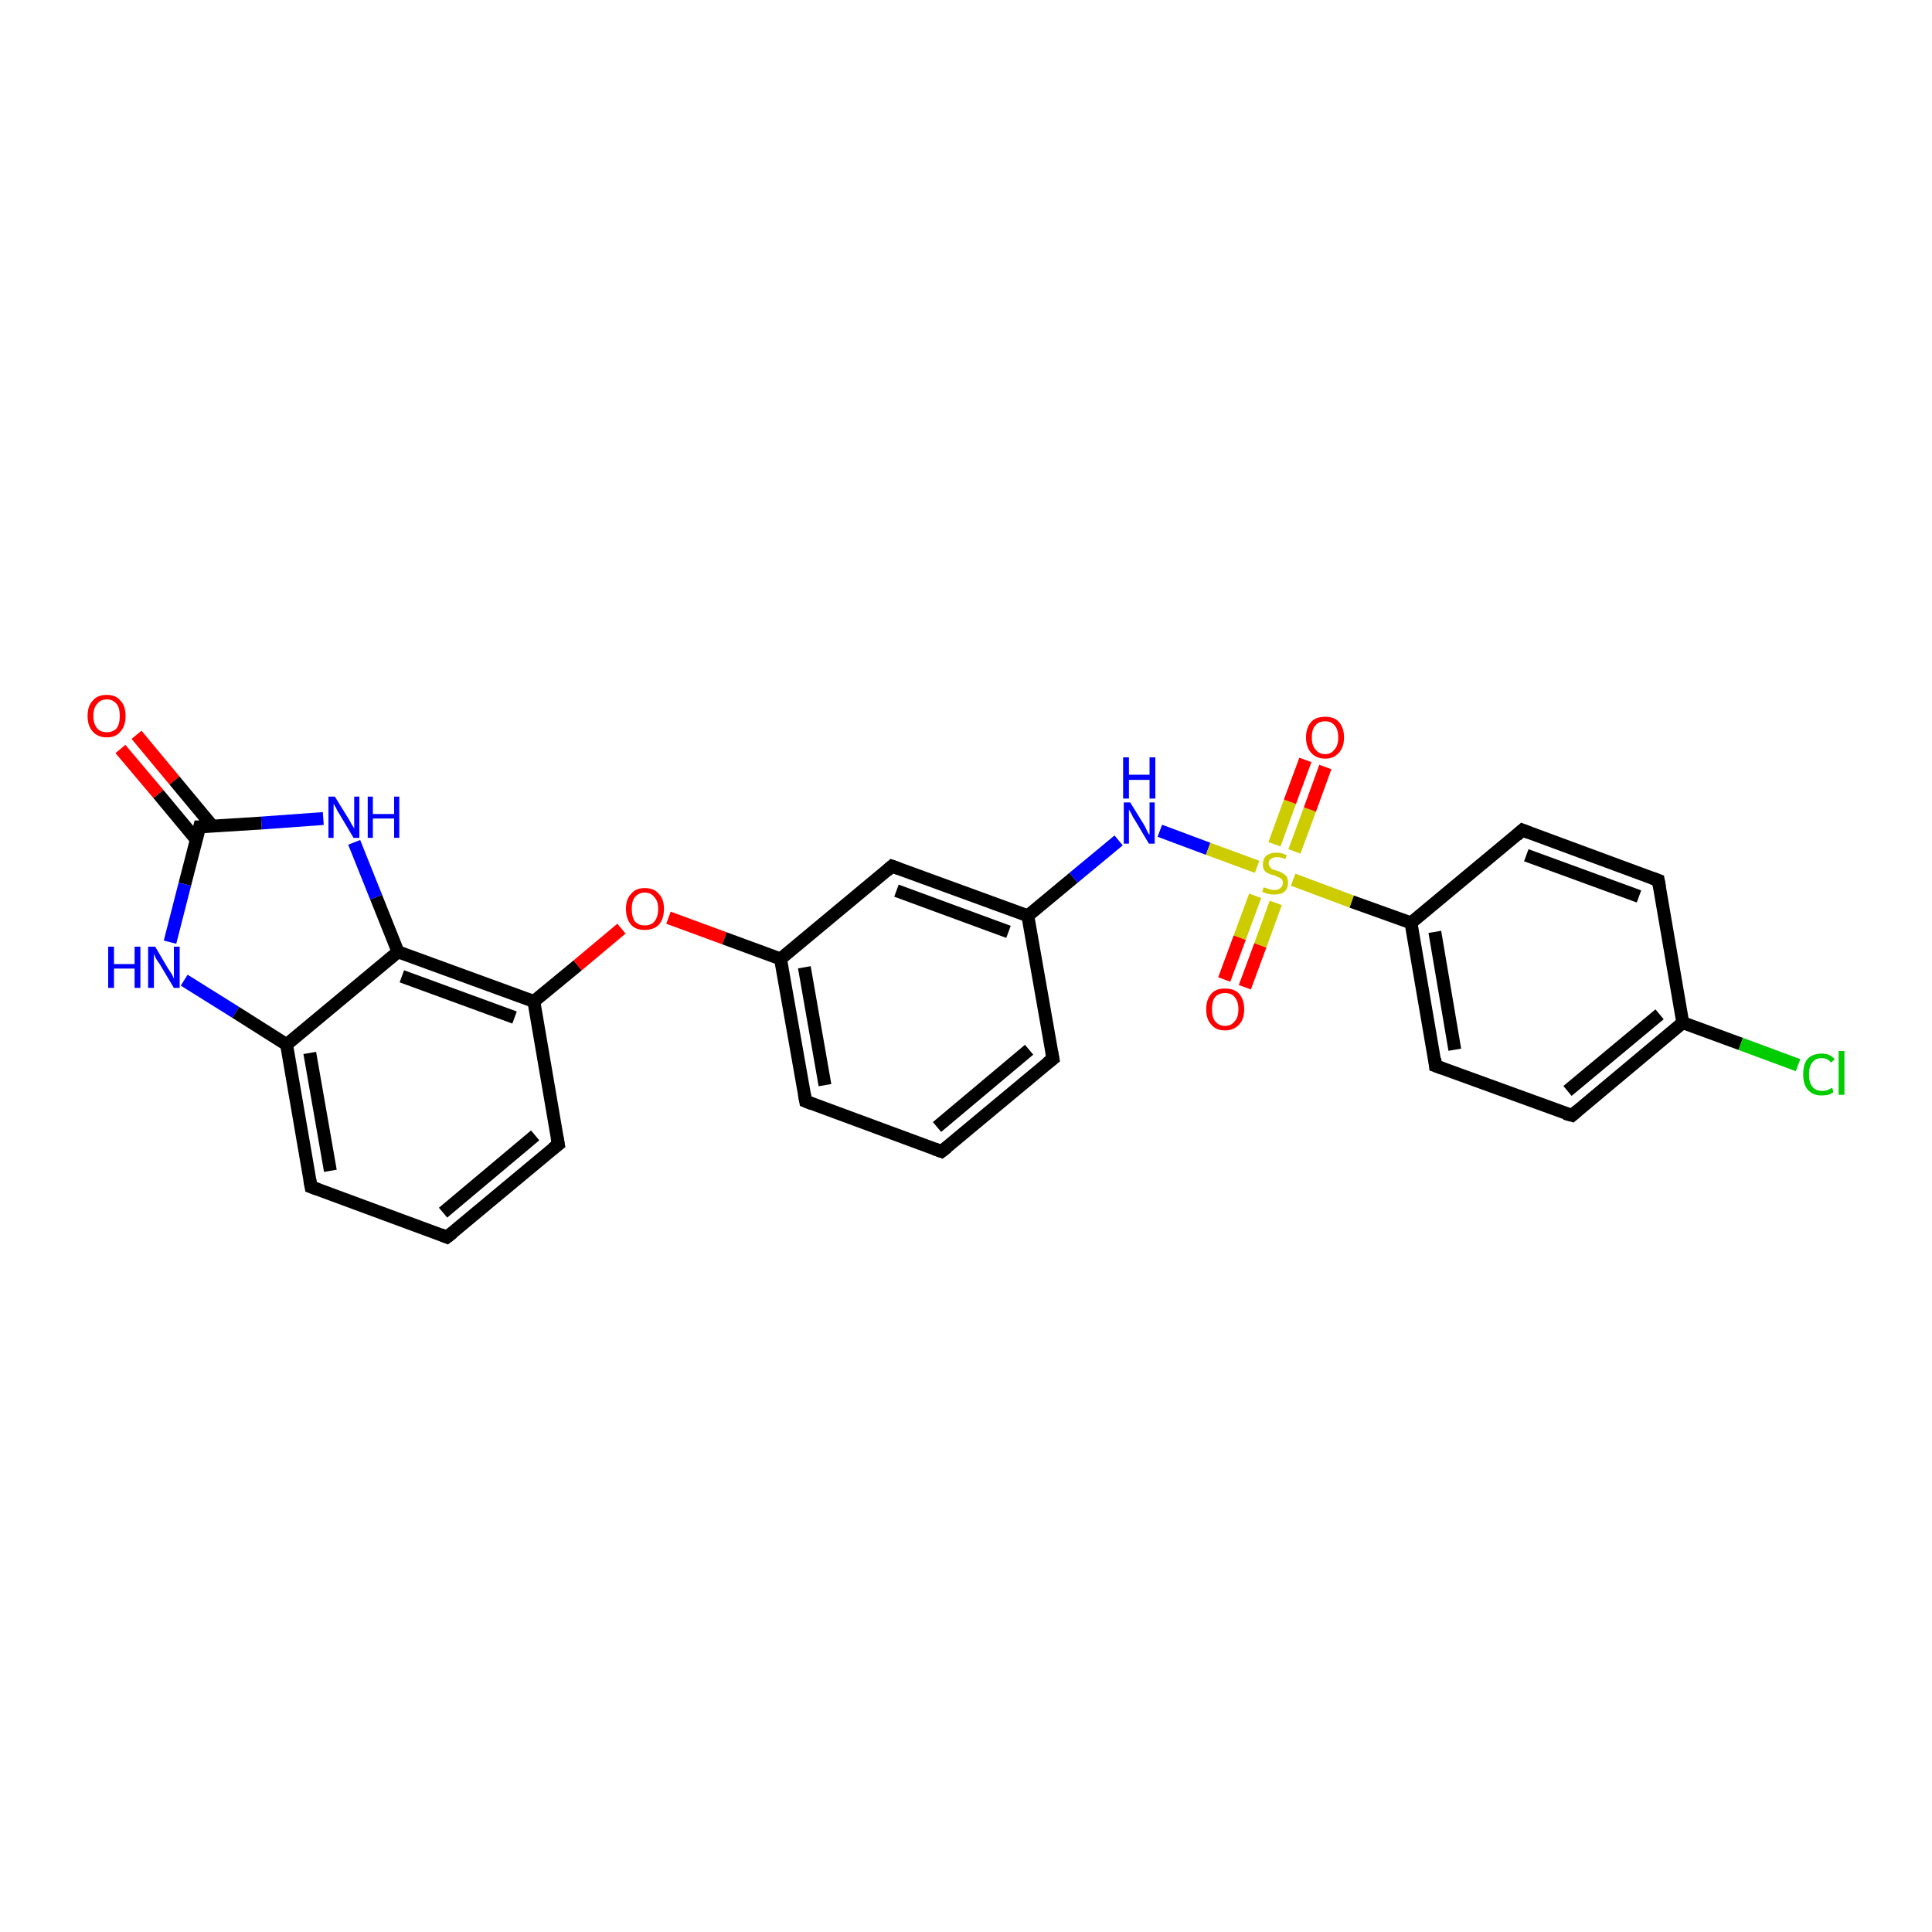 <?xml version='1.0' encoding='iso-8859-1'?>
<svg version='1.1' baseProfile='full'
              xmlns='http://www.w3.org/2000/svg'
                      xmlns:rdkit='http://www.rdkit.org/xml'
                      xmlns:xlink='http://www.w3.org/1999/xlink'
                  xml:space='preserve'
width='300px' height='300px' viewBox='0 0 300 300'>
<!-- END OF HEADER -->
<rect style='opacity:1.0;fill:#FFFFFF;stroke:none' width='300.0' height='300.0' x='0.0' y='0.0'> </rect>
<path class='bond-0 atom-0 atom-1' d='M 21.2,114.1 L 27.1,121.2' style='fill:none;fill-rule:evenodd;stroke:#FF0000;stroke-width:2.0px;stroke-linecap:butt;stroke-linejoin:miter;stroke-opacity:1' />
<path class='bond-0 atom-0 atom-1' d='M 27.1,121.2 L 33.0,128.3' style='fill:none;fill-rule:evenodd;stroke:#000000;stroke-width:2.0px;stroke-linecap:butt;stroke-linejoin:miter;stroke-opacity:1' />
<path class='bond-0 atom-0 atom-1' d='M 18.7,116.3 L 24.6,123.3' style='fill:none;fill-rule:evenodd;stroke:#FF0000;stroke-width:2.0px;stroke-linecap:butt;stroke-linejoin:miter;stroke-opacity:1' />
<path class='bond-0 atom-0 atom-1' d='M 24.6,123.3 L 30.5,130.4' style='fill:none;fill-rule:evenodd;stroke:#000000;stroke-width:2.0px;stroke-linecap:butt;stroke-linejoin:miter;stroke-opacity:1' />
<path class='bond-1 atom-1 atom-2' d='M 31.0,128.4 L 28.7,137.3' style='fill:none;fill-rule:evenodd;stroke:#000000;stroke-width:2.0px;stroke-linecap:butt;stroke-linejoin:miter;stroke-opacity:1' />
<path class='bond-1 atom-1 atom-2' d='M 28.7,137.3 L 26.4,146.3' style='fill:none;fill-rule:evenodd;stroke:#0000FF;stroke-width:2.0px;stroke-linecap:butt;stroke-linejoin:miter;stroke-opacity:1' />
<path class='bond-2 atom-2 atom-3' d='M 28.6,152.2 L 36.6,157.2' style='fill:none;fill-rule:evenodd;stroke:#0000FF;stroke-width:2.0px;stroke-linecap:butt;stroke-linejoin:miter;stroke-opacity:1' />
<path class='bond-2 atom-2 atom-3' d='M 36.6,157.2 L 44.5,162.2' style='fill:none;fill-rule:evenodd;stroke:#000000;stroke-width:2.0px;stroke-linecap:butt;stroke-linejoin:miter;stroke-opacity:1' />
<path class='bond-3 atom-3 atom-4' d='M 44.5,162.2 L 48.3,184.3' style='fill:none;fill-rule:evenodd;stroke:#000000;stroke-width:2.0px;stroke-linecap:butt;stroke-linejoin:miter;stroke-opacity:1' />
<path class='bond-3 atom-3 atom-4' d='M 48.1,163.5 L 51.3,181.8' style='fill:none;fill-rule:evenodd;stroke:#000000;stroke-width:2.0px;stroke-linecap:butt;stroke-linejoin:miter;stroke-opacity:1' />
<path class='bond-4 atom-4 atom-5' d='M 48.3,184.3 L 69.4,192.1' style='fill:none;fill-rule:evenodd;stroke:#000000;stroke-width:2.0px;stroke-linecap:butt;stroke-linejoin:miter;stroke-opacity:1' />
<path class='bond-5 atom-5 atom-6' d='M 69.4,192.1 L 86.7,177.7' style='fill:none;fill-rule:evenodd;stroke:#000000;stroke-width:2.0px;stroke-linecap:butt;stroke-linejoin:miter;stroke-opacity:1' />
<path class='bond-5 atom-5 atom-6' d='M 68.8,188.3 L 83.1,176.3' style='fill:none;fill-rule:evenodd;stroke:#000000;stroke-width:2.0px;stroke-linecap:butt;stroke-linejoin:miter;stroke-opacity:1' />
<path class='bond-6 atom-6 atom-7' d='M 86.7,177.7 L 82.9,155.5' style='fill:none;fill-rule:evenodd;stroke:#000000;stroke-width:2.0px;stroke-linecap:butt;stroke-linejoin:miter;stroke-opacity:1' />
<path class='bond-7 atom-7 atom-8' d='M 82.9,155.5 L 89.7,149.9' style='fill:none;fill-rule:evenodd;stroke:#000000;stroke-width:2.0px;stroke-linecap:butt;stroke-linejoin:miter;stroke-opacity:1' />
<path class='bond-7 atom-7 atom-8' d='M 89.7,149.9 L 96.5,144.2' style='fill:none;fill-rule:evenodd;stroke:#FF0000;stroke-width:2.0px;stroke-linecap:butt;stroke-linejoin:miter;stroke-opacity:1' />
<path class='bond-8 atom-8 atom-9' d='M 103.8,142.5 L 112.5,145.7' style='fill:none;fill-rule:evenodd;stroke:#FF0000;stroke-width:2.0px;stroke-linecap:butt;stroke-linejoin:miter;stroke-opacity:1' />
<path class='bond-8 atom-8 atom-9' d='M 112.5,145.7 L 121.2,148.9' style='fill:none;fill-rule:evenodd;stroke:#000000;stroke-width:2.0px;stroke-linecap:butt;stroke-linejoin:miter;stroke-opacity:1' />
<path class='bond-9 atom-9 atom-10' d='M 121.2,148.9 L 125.1,171.0' style='fill:none;fill-rule:evenodd;stroke:#000000;stroke-width:2.0px;stroke-linecap:butt;stroke-linejoin:miter;stroke-opacity:1' />
<path class='bond-9 atom-9 atom-10' d='M 124.9,150.2 L 128.1,168.5' style='fill:none;fill-rule:evenodd;stroke:#000000;stroke-width:2.0px;stroke-linecap:butt;stroke-linejoin:miter;stroke-opacity:1' />
<path class='bond-10 atom-10 atom-11' d='M 125.1,171.0 L 146.2,178.8' style='fill:none;fill-rule:evenodd;stroke:#000000;stroke-width:2.0px;stroke-linecap:butt;stroke-linejoin:miter;stroke-opacity:1' />
<path class='bond-11 atom-11 atom-12' d='M 146.2,178.8 L 163.5,164.4' style='fill:none;fill-rule:evenodd;stroke:#000000;stroke-width:2.0px;stroke-linecap:butt;stroke-linejoin:miter;stroke-opacity:1' />
<path class='bond-11 atom-11 atom-12' d='M 145.5,175.0 L 159.8,163.0' style='fill:none;fill-rule:evenodd;stroke:#000000;stroke-width:2.0px;stroke-linecap:butt;stroke-linejoin:miter;stroke-opacity:1' />
<path class='bond-12 atom-12 atom-13' d='M 163.5,164.4 L 159.6,142.2' style='fill:none;fill-rule:evenodd;stroke:#000000;stroke-width:2.0px;stroke-linecap:butt;stroke-linejoin:miter;stroke-opacity:1' />
<path class='bond-13 atom-13 atom-14' d='M 159.6,142.2 L 166.7,136.3' style='fill:none;fill-rule:evenodd;stroke:#000000;stroke-width:2.0px;stroke-linecap:butt;stroke-linejoin:miter;stroke-opacity:1' />
<path class='bond-13 atom-13 atom-14' d='M 166.7,136.3 L 173.7,130.5' style='fill:none;fill-rule:evenodd;stroke:#0000FF;stroke-width:2.0px;stroke-linecap:butt;stroke-linejoin:miter;stroke-opacity:1' />
<path class='bond-14 atom-14 atom-15' d='M 180.1,129.0 L 187.6,131.8' style='fill:none;fill-rule:evenodd;stroke:#0000FF;stroke-width:2.0px;stroke-linecap:butt;stroke-linejoin:miter;stroke-opacity:1' />
<path class='bond-14 atom-14 atom-15' d='M 187.6,131.8 L 195.2,134.6' style='fill:none;fill-rule:evenodd;stroke:#CCCC00;stroke-width:2.0px;stroke-linecap:butt;stroke-linejoin:miter;stroke-opacity:1' />
<path class='bond-15 atom-15 atom-16' d='M 194.9,139.1 L 192.5,145.6' style='fill:none;fill-rule:evenodd;stroke:#CCCC00;stroke-width:2.0px;stroke-linecap:butt;stroke-linejoin:miter;stroke-opacity:1' />
<path class='bond-15 atom-15 atom-16' d='M 192.5,145.6 L 190.1,152.1' style='fill:none;fill-rule:evenodd;stroke:#FF0000;stroke-width:2.0px;stroke-linecap:butt;stroke-linejoin:miter;stroke-opacity:1' />
<path class='bond-15 atom-15 atom-16' d='M 198.1,140.2 L 195.7,146.8' style='fill:none;fill-rule:evenodd;stroke:#CCCC00;stroke-width:2.0px;stroke-linecap:butt;stroke-linejoin:miter;stroke-opacity:1' />
<path class='bond-15 atom-15 atom-16' d='M 195.7,146.8 L 193.3,153.3' style='fill:none;fill-rule:evenodd;stroke:#FF0000;stroke-width:2.0px;stroke-linecap:butt;stroke-linejoin:miter;stroke-opacity:1' />
<path class='bond-16 atom-15 atom-17' d='M 201.0,132.2 L 203.4,125.7' style='fill:none;fill-rule:evenodd;stroke:#CCCC00;stroke-width:2.0px;stroke-linecap:butt;stroke-linejoin:miter;stroke-opacity:1' />
<path class='bond-16 atom-15 atom-17' d='M 203.4,125.7 L 205.8,119.1' style='fill:none;fill-rule:evenodd;stroke:#FF0000;stroke-width:2.0px;stroke-linecap:butt;stroke-linejoin:miter;stroke-opacity:1' />
<path class='bond-16 atom-15 atom-17' d='M 197.9,131.1 L 200.3,124.5' style='fill:none;fill-rule:evenodd;stroke:#CCCC00;stroke-width:2.0px;stroke-linecap:butt;stroke-linejoin:miter;stroke-opacity:1' />
<path class='bond-16 atom-15 atom-17' d='M 200.3,124.5 L 202.7,118.0' style='fill:none;fill-rule:evenodd;stroke:#FF0000;stroke-width:2.0px;stroke-linecap:butt;stroke-linejoin:miter;stroke-opacity:1' />
<path class='bond-17 atom-15 atom-18' d='M 200.8,136.6 L 209.9,140.0' style='fill:none;fill-rule:evenodd;stroke:#CCCC00;stroke-width:2.0px;stroke-linecap:butt;stroke-linejoin:miter;stroke-opacity:1' />
<path class='bond-17 atom-15 atom-18' d='M 209.9,140.0 L 219.1,143.3' style='fill:none;fill-rule:evenodd;stroke:#000000;stroke-width:2.0px;stroke-linecap:butt;stroke-linejoin:miter;stroke-opacity:1' />
<path class='bond-18 atom-18 atom-19' d='M 219.1,143.3 L 222.9,165.5' style='fill:none;fill-rule:evenodd;stroke:#000000;stroke-width:2.0px;stroke-linecap:butt;stroke-linejoin:miter;stroke-opacity:1' />
<path class='bond-18 atom-18 atom-19' d='M 222.8,144.7 L 225.9,163.0' style='fill:none;fill-rule:evenodd;stroke:#000000;stroke-width:2.0px;stroke-linecap:butt;stroke-linejoin:miter;stroke-opacity:1' />
<path class='bond-19 atom-19 atom-20' d='M 222.9,165.5 L 244.1,173.2' style='fill:none;fill-rule:evenodd;stroke:#000000;stroke-width:2.0px;stroke-linecap:butt;stroke-linejoin:miter;stroke-opacity:1' />
<path class='bond-20 atom-20 atom-21' d='M 244.1,173.2 L 261.3,158.8' style='fill:none;fill-rule:evenodd;stroke:#000000;stroke-width:2.0px;stroke-linecap:butt;stroke-linejoin:miter;stroke-opacity:1' />
<path class='bond-20 atom-20 atom-21' d='M 243.4,169.4 L 257.7,157.5' style='fill:none;fill-rule:evenodd;stroke:#000000;stroke-width:2.0px;stroke-linecap:butt;stroke-linejoin:miter;stroke-opacity:1' />
<path class='bond-21 atom-21 atom-22' d='M 261.3,158.8 L 270.3,162.1' style='fill:none;fill-rule:evenodd;stroke:#000000;stroke-width:2.0px;stroke-linecap:butt;stroke-linejoin:miter;stroke-opacity:1' />
<path class='bond-21 atom-21 atom-22' d='M 270.3,162.1 L 279.2,165.4' style='fill:none;fill-rule:evenodd;stroke:#00CC00;stroke-width:2.0px;stroke-linecap:butt;stroke-linejoin:miter;stroke-opacity:1' />
<path class='bond-22 atom-21 atom-23' d='M 261.3,158.8 L 257.5,136.7' style='fill:none;fill-rule:evenodd;stroke:#000000;stroke-width:2.0px;stroke-linecap:butt;stroke-linejoin:miter;stroke-opacity:1' />
<path class='bond-23 atom-23 atom-24' d='M 257.5,136.7 L 236.4,128.9' style='fill:none;fill-rule:evenodd;stroke:#000000;stroke-width:2.0px;stroke-linecap:butt;stroke-linejoin:miter;stroke-opacity:1' />
<path class='bond-23 atom-23 atom-24' d='M 254.5,139.2 L 237.0,132.8' style='fill:none;fill-rule:evenodd;stroke:#000000;stroke-width:2.0px;stroke-linecap:butt;stroke-linejoin:miter;stroke-opacity:1' />
<path class='bond-24 atom-13 atom-25' d='M 159.6,142.2 L 138.5,134.5' style='fill:none;fill-rule:evenodd;stroke:#000000;stroke-width:2.0px;stroke-linecap:butt;stroke-linejoin:miter;stroke-opacity:1' />
<path class='bond-24 atom-13 atom-25' d='M 156.6,144.7 L 139.2,138.3' style='fill:none;fill-rule:evenodd;stroke:#000000;stroke-width:2.0px;stroke-linecap:butt;stroke-linejoin:miter;stroke-opacity:1' />
<path class='bond-25 atom-7 atom-26' d='M 82.9,155.5 L 61.8,147.8' style='fill:none;fill-rule:evenodd;stroke:#000000;stroke-width:2.0px;stroke-linecap:butt;stroke-linejoin:miter;stroke-opacity:1' />
<path class='bond-25 atom-7 atom-26' d='M 79.9,158.0 L 62.4,151.6' style='fill:none;fill-rule:evenodd;stroke:#000000;stroke-width:2.0px;stroke-linecap:butt;stroke-linejoin:miter;stroke-opacity:1' />
<path class='bond-26 atom-26 atom-27' d='M 61.8,147.8 L 58.4,139.3' style='fill:none;fill-rule:evenodd;stroke:#000000;stroke-width:2.0px;stroke-linecap:butt;stroke-linejoin:miter;stroke-opacity:1' />
<path class='bond-26 atom-26 atom-27' d='M 58.4,139.3 L 55.0,130.8' style='fill:none;fill-rule:evenodd;stroke:#0000FF;stroke-width:2.0px;stroke-linecap:butt;stroke-linejoin:miter;stroke-opacity:1' />
<path class='bond-27 atom-27 atom-1' d='M 50.2,127.1 L 40.6,127.8' style='fill:none;fill-rule:evenodd;stroke:#0000FF;stroke-width:2.0px;stroke-linecap:butt;stroke-linejoin:miter;stroke-opacity:1' />
<path class='bond-27 atom-27 atom-1' d='M 40.6,127.8 L 31.0,128.4' style='fill:none;fill-rule:evenodd;stroke:#000000;stroke-width:2.0px;stroke-linecap:butt;stroke-linejoin:miter;stroke-opacity:1' />
<path class='bond-28 atom-26 atom-3' d='M 61.8,147.8 L 44.5,162.2' style='fill:none;fill-rule:evenodd;stroke:#000000;stroke-width:2.0px;stroke-linecap:butt;stroke-linejoin:miter;stroke-opacity:1' />
<path class='bond-29 atom-25 atom-9' d='M 138.5,134.5 L 121.2,148.9' style='fill:none;fill-rule:evenodd;stroke:#000000;stroke-width:2.0px;stroke-linecap:butt;stroke-linejoin:miter;stroke-opacity:1' />
<path class='bond-30 atom-24 atom-18' d='M 236.4,128.9 L 219.1,143.3' style='fill:none;fill-rule:evenodd;stroke:#000000;stroke-width:2.0px;stroke-linecap:butt;stroke-linejoin:miter;stroke-opacity:1' />
<path d='M 30.9,128.8 L 31.0,128.4 L 31.4,128.4' style='fill:none;stroke:#000000;stroke-width:2.0px;stroke-linecap:butt;stroke-linejoin:miter;stroke-opacity:1;' />
<path d='M 48.1,183.2 L 48.3,184.3 L 49.4,184.7' style='fill:none;stroke:#000000;stroke-width:2.0px;stroke-linecap:butt;stroke-linejoin:miter;stroke-opacity:1;' />
<path d='M 68.4,191.7 L 69.4,192.1 L 70.3,191.4' style='fill:none;stroke:#000000;stroke-width:2.0px;stroke-linecap:butt;stroke-linejoin:miter;stroke-opacity:1;' />
<path d='M 85.8,178.4 L 86.7,177.7 L 86.5,176.6' style='fill:none;stroke:#000000;stroke-width:2.0px;stroke-linecap:butt;stroke-linejoin:miter;stroke-opacity:1;' />
<path d='M 124.9,169.9 L 125.1,171.0 L 126.1,171.4' style='fill:none;stroke:#000000;stroke-width:2.0px;stroke-linecap:butt;stroke-linejoin:miter;stroke-opacity:1;' />
<path d='M 145.1,178.4 L 146.2,178.8 L 147.1,178.1' style='fill:none;stroke:#000000;stroke-width:2.0px;stroke-linecap:butt;stroke-linejoin:miter;stroke-opacity:1;' />
<path d='M 162.6,165.1 L 163.5,164.4 L 163.3,163.3' style='fill:none;stroke:#000000;stroke-width:2.0px;stroke-linecap:butt;stroke-linejoin:miter;stroke-opacity:1;' />
<path d='M 222.8,164.4 L 222.9,165.5 L 224.0,165.9' style='fill:none;stroke:#000000;stroke-width:2.0px;stroke-linecap:butt;stroke-linejoin:miter;stroke-opacity:1;' />
<path d='M 243.0,172.9 L 244.1,173.2 L 244.9,172.5' style='fill:none;stroke:#000000;stroke-width:2.0px;stroke-linecap:butt;stroke-linejoin:miter;stroke-opacity:1;' />
<path d='M 257.7,137.8 L 257.5,136.7 L 256.4,136.3' style='fill:none;stroke:#000000;stroke-width:2.0px;stroke-linecap:butt;stroke-linejoin:miter;stroke-opacity:1;' />
<path d='M 237.4,129.3 L 236.4,128.9 L 235.5,129.7' style='fill:none;stroke:#000000;stroke-width:2.0px;stroke-linecap:butt;stroke-linejoin:miter;stroke-opacity:1;' />
<path d='M 139.6,134.9 L 138.5,134.5 L 137.7,135.2' style='fill:none;stroke:#000000;stroke-width:2.0px;stroke-linecap:butt;stroke-linejoin:miter;stroke-opacity:1;' />
<path class='atom-0' d='M 13.6 111.2
Q 13.6 109.6, 14.4 108.8
Q 15.1 107.9, 16.6 107.9
Q 18.0 107.9, 18.7 108.8
Q 19.5 109.6, 19.5 111.2
Q 19.5 112.7, 18.7 113.6
Q 18.0 114.5, 16.6 114.5
Q 15.2 114.5, 14.4 113.6
Q 13.6 112.7, 13.6 111.2
M 16.6 113.7
Q 17.5 113.7, 18.1 113.1
Q 18.6 112.4, 18.6 111.2
Q 18.6 109.9, 18.1 109.3
Q 17.5 108.6, 16.6 108.6
Q 15.6 108.6, 15.1 109.3
Q 14.5 109.9, 14.5 111.2
Q 14.5 112.4, 15.1 113.1
Q 15.6 113.7, 16.6 113.7
' fill='#FF0000'/>
<path class='atom-2' d='M 16.8 147.0
L 17.7 147.0
L 17.7 149.7
L 20.9 149.7
L 20.9 147.0
L 21.8 147.0
L 21.8 153.4
L 20.9 153.4
L 20.9 150.4
L 17.7 150.4
L 17.7 153.4
L 16.8 153.4
L 16.8 147.0
' fill='#0000FF'/>
<path class='atom-2' d='M 24.1 147.0
L 26.1 150.4
Q 26.3 150.7, 26.7 151.3
Q 27.0 151.9, 27.0 152.0
L 27.0 147.0
L 27.9 147.0
L 27.9 153.4
L 27.0 153.4
L 24.8 149.7
Q 24.5 149.3, 24.2 148.8
Q 24.0 148.3, 23.9 148.1
L 23.9 153.4
L 23.0 153.4
L 23.0 147.0
L 24.1 147.0
' fill='#0000FF'/>
<path class='atom-8' d='M 97.2 141.1
Q 97.2 139.6, 98.0 138.8
Q 98.7 137.9, 100.1 137.9
Q 101.6 137.9, 102.3 138.8
Q 103.1 139.6, 103.1 141.1
Q 103.1 142.7, 102.3 143.6
Q 101.5 144.4, 100.1 144.4
Q 98.7 144.4, 98.0 143.6
Q 97.2 142.7, 97.2 141.1
M 100.1 143.7
Q 101.1 143.7, 101.6 143.1
Q 102.2 142.4, 102.2 141.1
Q 102.2 139.9, 101.6 139.3
Q 101.1 138.6, 100.1 138.6
Q 99.2 138.6, 98.6 139.3
Q 98.1 139.9, 98.1 141.1
Q 98.1 142.4, 98.6 143.1
Q 99.2 143.7, 100.1 143.7
' fill='#FF0000'/>
<path class='atom-14' d='M 175.5 124.6
L 177.6 128.0
Q 177.8 128.3, 178.1 129.0
Q 178.4 129.6, 178.5 129.6
L 178.5 124.6
L 179.3 124.6
L 179.3 131.0
L 178.4 131.0
L 176.2 127.3
Q 175.9 126.9, 175.7 126.4
Q 175.4 125.9, 175.3 125.7
L 175.3 131.0
L 174.5 131.0
L 174.5 124.6
L 175.5 124.6
' fill='#0000FF'/>
<path class='atom-14' d='M 174.4 117.6
L 175.3 117.6
L 175.3 120.3
L 178.5 120.3
L 178.5 117.6
L 179.4 117.6
L 179.4 124.0
L 178.5 124.0
L 178.5 121.1
L 175.3 121.1
L 175.3 124.0
L 174.4 124.0
L 174.4 117.6
' fill='#0000FF'/>
<path class='atom-15' d='M 196.2 137.8
Q 196.3 137.8, 196.6 137.9
Q 196.9 138.0, 197.2 138.1
Q 197.5 138.2, 197.8 138.2
Q 198.5 138.2, 198.8 137.9
Q 199.2 137.6, 199.2 137.1
Q 199.2 136.7, 199.0 136.5
Q 198.8 136.3, 198.5 136.2
Q 198.3 136.1, 197.8 135.9
Q 197.2 135.8, 196.9 135.6
Q 196.6 135.5, 196.3 135.1
Q 196.1 134.8, 196.1 134.2
Q 196.1 133.4, 196.6 132.9
Q 197.2 132.4, 198.3 132.4
Q 199.0 132.4, 199.8 132.8
L 199.6 133.4
Q 198.9 133.1, 198.3 133.1
Q 197.7 133.1, 197.3 133.4
Q 197.0 133.6, 197.0 134.1
Q 197.0 134.4, 197.2 134.6
Q 197.3 134.8, 197.6 135.0
Q 197.9 135.1, 198.3 135.2
Q 198.9 135.4, 199.2 135.6
Q 199.5 135.8, 199.8 136.1
Q 200.0 136.5, 200.0 137.1
Q 200.0 138.0, 199.4 138.5
Q 198.9 138.9, 197.9 138.9
Q 197.3 138.9, 196.9 138.8
Q 196.5 138.7, 196.0 138.5
L 196.2 137.8
' fill='#CCCC00'/>
<path class='atom-16' d='M 187.3 156.7
Q 187.3 155.2, 188.1 154.3
Q 188.8 153.5, 190.2 153.5
Q 191.7 153.5, 192.4 154.3
Q 193.2 155.2, 193.2 156.7
Q 193.2 158.3, 192.4 159.1
Q 191.6 160.0, 190.2 160.0
Q 188.8 160.0, 188.1 159.1
Q 187.3 158.3, 187.3 156.7
M 190.2 159.3
Q 191.2 159.3, 191.7 158.6
Q 192.3 158.0, 192.3 156.7
Q 192.3 155.5, 191.7 154.8
Q 191.2 154.2, 190.2 154.2
Q 189.3 154.2, 188.7 154.8
Q 188.2 155.4, 188.2 156.7
Q 188.2 158.0, 188.7 158.6
Q 189.3 159.3, 190.2 159.3
' fill='#FF0000'/>
<path class='atom-17' d='M 202.8 114.5
Q 202.8 113.0, 203.6 112.1
Q 204.3 111.3, 205.8 111.3
Q 207.2 111.3, 207.9 112.1
Q 208.7 113.0, 208.7 114.5
Q 208.7 116.0, 207.9 116.9
Q 207.1 117.8, 205.8 117.8
Q 204.4 117.8, 203.6 116.9
Q 202.8 116.0, 202.8 114.5
M 205.8 117.1
Q 206.7 117.1, 207.2 116.4
Q 207.8 115.8, 207.8 114.5
Q 207.8 113.2, 207.2 112.6
Q 206.7 112.0, 205.8 112.0
Q 204.8 112.0, 204.3 112.6
Q 203.7 113.2, 203.7 114.5
Q 203.7 115.8, 204.3 116.4
Q 204.8 117.1, 205.8 117.1
' fill='#FF0000'/>
<path class='atom-22' d='M 280.0 166.8
Q 280.0 165.2, 280.7 164.4
Q 281.5 163.6, 282.9 163.6
Q 284.2 163.6, 284.9 164.5
L 284.3 165.0
Q 283.8 164.3, 282.9 164.3
Q 281.9 164.3, 281.4 165.0
Q 280.9 165.6, 280.9 166.8
Q 280.9 168.1, 281.4 168.7
Q 281.9 169.4, 283.0 169.4
Q 283.7 169.4, 284.5 168.9
L 284.7 169.6
Q 284.4 169.8, 283.9 170.0
Q 283.4 170.1, 282.8 170.1
Q 281.5 170.1, 280.7 169.2
Q 280.0 168.4, 280.0 166.8
' fill='#00CC00'/>
<path class='atom-22' d='M 285.5 163.2
L 286.4 163.2
L 286.4 170.0
L 285.5 170.0
L 285.5 163.2
' fill='#00CC00'/>
<path class='atom-27' d='M 52.0 123.7
L 54.1 127.1
Q 54.3 127.4, 54.6 128.0
Q 55.0 128.6, 55.0 128.7
L 55.0 123.7
L 55.8 123.7
L 55.8 130.1
L 54.9 130.1
L 52.7 126.4
Q 52.4 126.0, 52.2 125.5
Q 51.9 125.0, 51.8 124.8
L 51.8 130.1
L 51.0 130.1
L 51.0 123.7
L 52.0 123.7
' fill='#0000FF'/>
<path class='atom-27' d='M 57.1 123.7
L 57.9 123.7
L 57.9 126.4
L 61.2 126.4
L 61.2 123.7
L 62.0 123.7
L 62.0 130.1
L 61.2 130.1
L 61.2 127.1
L 57.9 127.1
L 57.9 130.1
L 57.1 130.1
L 57.1 123.7
' fill='#0000FF'/>
</svg>
